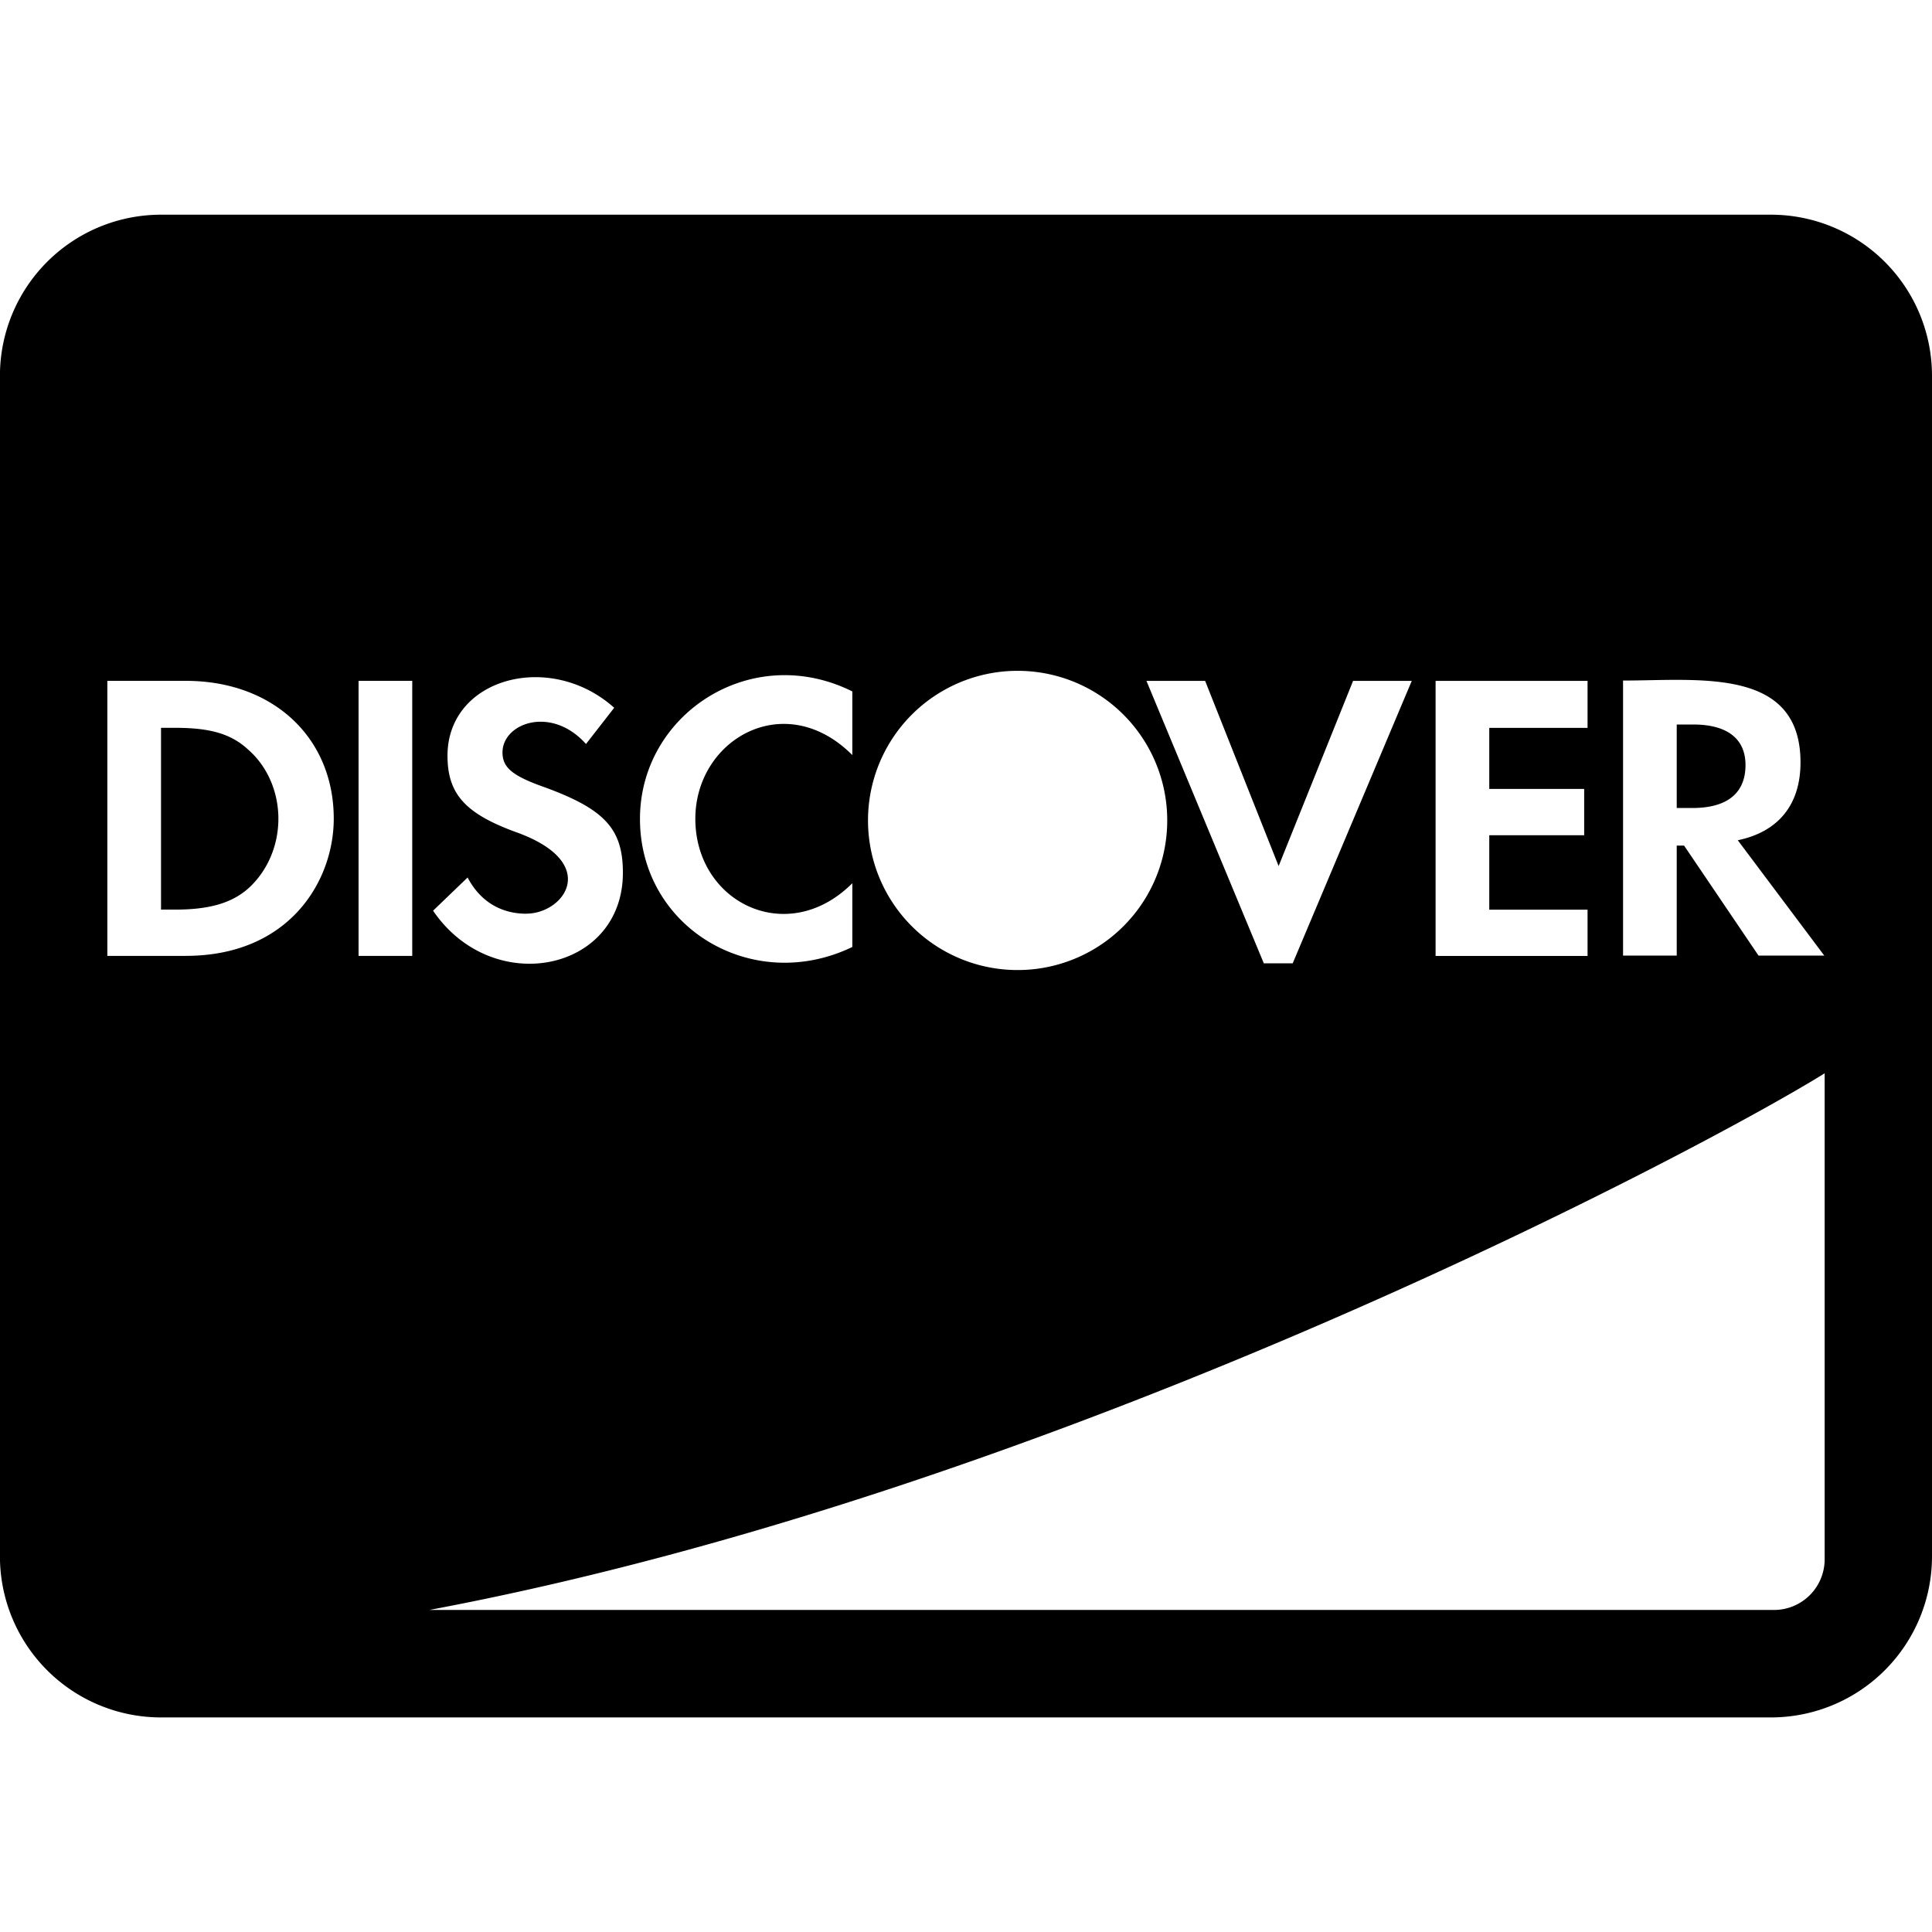 <?xml version="1.0" encoding="utf-8"?>
<!-- Generator: www.svgicons.com -->
<svg xmlns="http://www.w3.org/2000/svg" width="800" height="800" viewBox="0 0 32 32">
<path fill="currentColor" d="M28.911 12.672c0-.439-.306-.672-.867-.672h-.272v1.383h.261c.572 0 .878-.244.878-.711m.422-9.116H2.666A2.668 2.668 0 0 0-.001 6.223v19.556a2.668 2.668 0 0 0 2.667 2.667h26.667A2.668 2.668 0 0 0 32 25.779V6.223a2.668 2.668 0 0 0-2.667-2.667m-2.45 7.716c1.256 0 2.939-.228 2.939 1.356c0 .7-.367 1.15-1.039 1.289l1.433 1.911h-1.089l-1.233-1.822h-.122v1.822h-.889zm-3.105.006h2.517v.778h-1.628v1.011h1.572v.767h-1.572v1.233h1.628v.767h-2.517zm-3.817 0l1.217 3.067l1.233-3.067h.972l-1.972 4.678h-.478l-1.944-4.678zm-3.106-.167a2.477 2.477 0 0 1 2.478 2.478a2.477 2.477 0 0 1-2.478 2.478a2.477 2.477 0 0 1-2.478-2.478a2.477 2.477 0 0 1 2.478-2.478m-2.738.339v1.056c-1.117-1.117-2.6-.261-2.6 1.056c0 1.389 1.528 2.139 2.6 1.067v1.056c-1.65.795-3.517-.317-3.517-2.122c0-1.733 1.839-2.944 3.517-2.111zm-5.4 3.683c.633 0 1.245-.85-.183-1.355c-.833-.306-1.122-.633-1.122-1.261c0-1.289 1.7-1.745 2.761-.794l-.467.6c-.578-.645-1.383-.344-1.383.139c0 .244.15.383.683.572c1.011.367 1.311.694 1.311 1.422c0 1.639-2.156 2.078-3.144.628l.572-.55c.206.394.55.6.972.6zm-5.639.7h-1.3v-4.556h1.3c1.45 0 2.45.944 2.45 2.283c0 1.028-.733 2.272-2.45 2.272zm3.75 0h-.889v-4.556h.889zm23.394 10a.839.839 0 0 1-.833.833H7.111c10.533-1.978 21.261-7.733 23.111-8.889zM4.117 12.422c-.289-.272-.645-.367-1.217-.367h-.233v3.011H2.9c.572 0 .944-.111 1.217-.355c.317-.289.494-.711.494-1.15s-.178-.861-.494-1.139"/>
</svg>